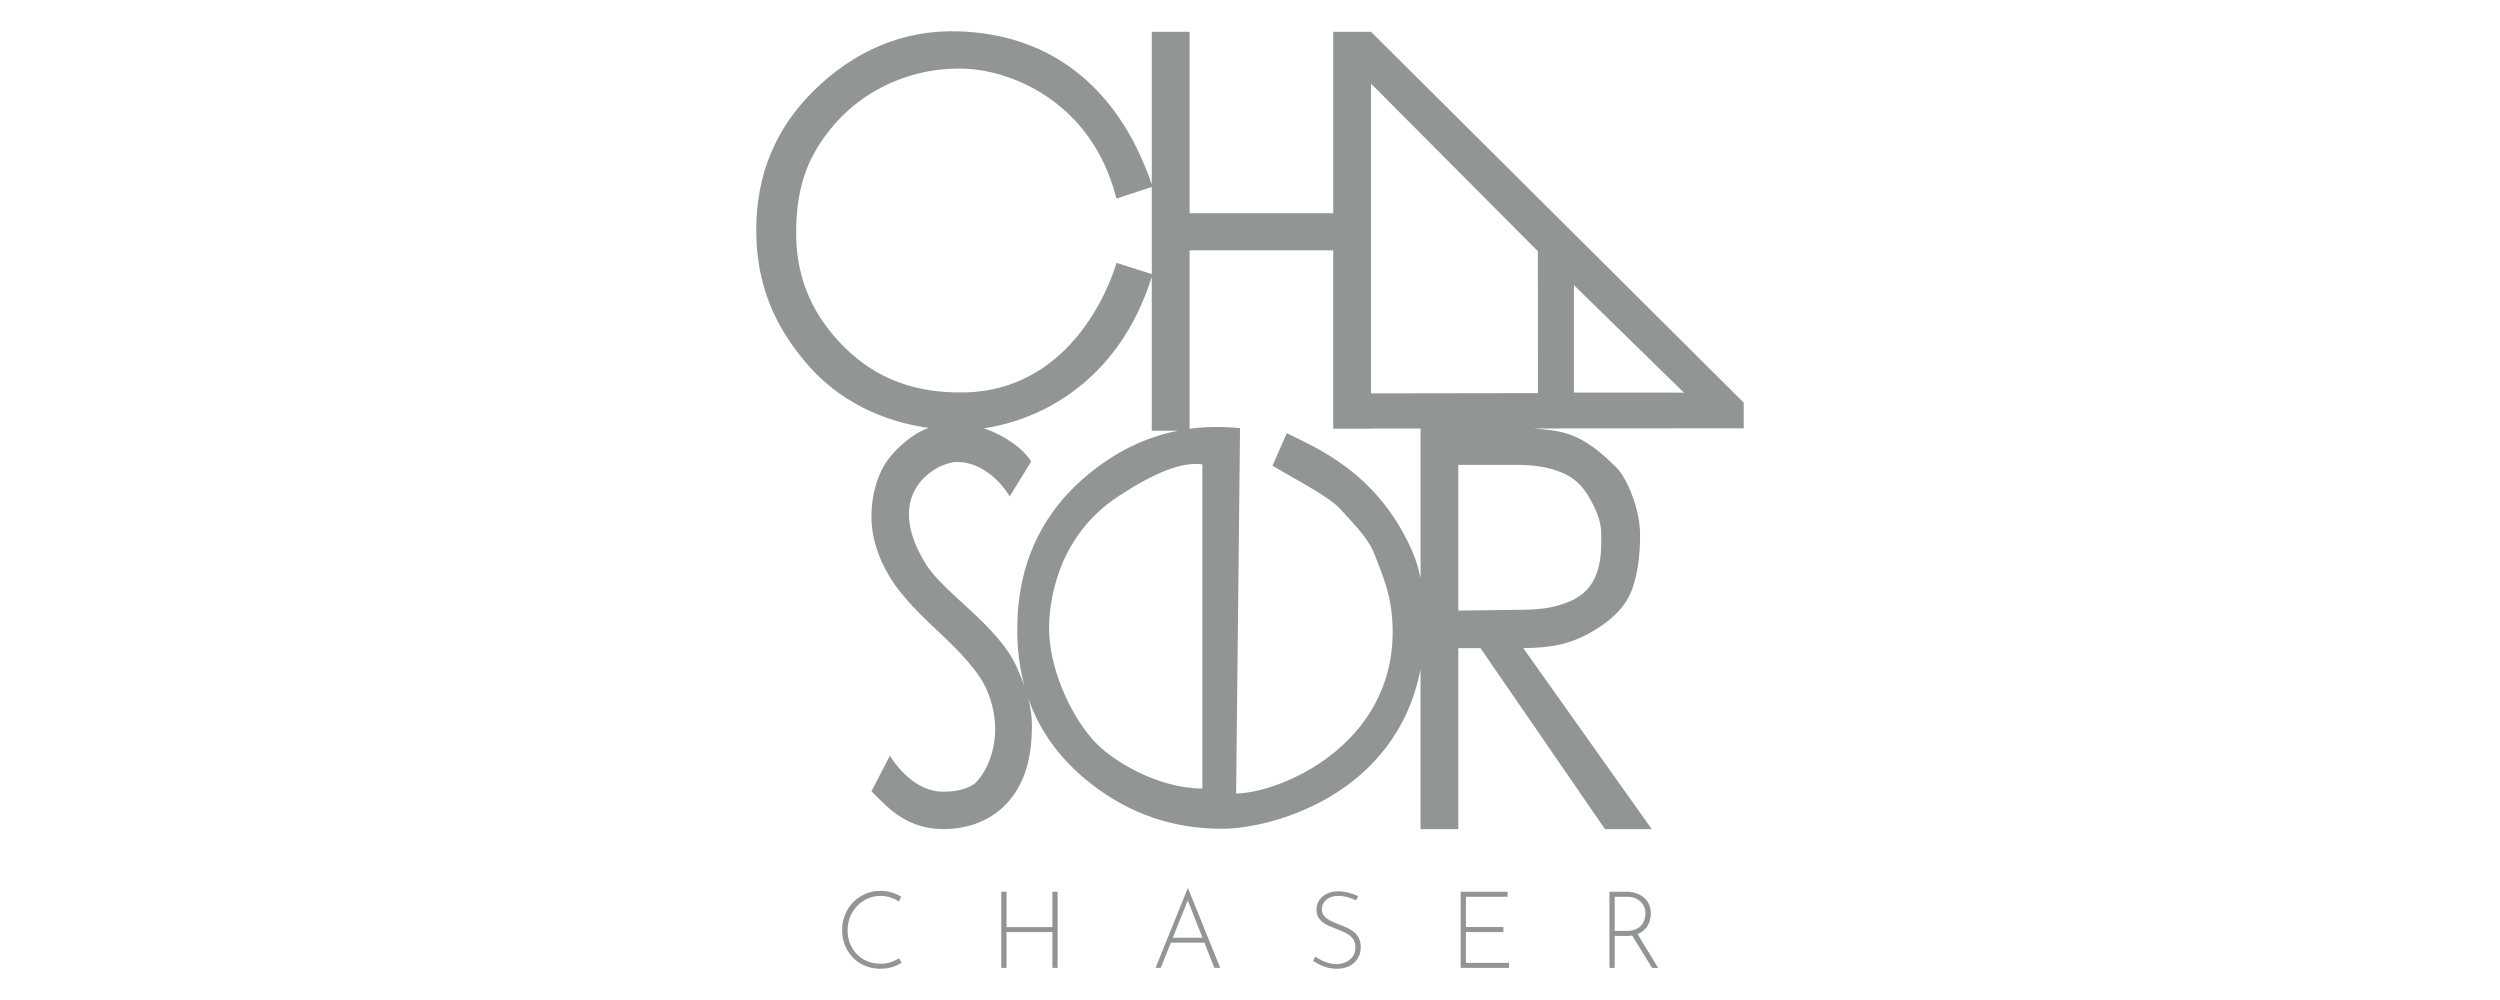 <svg width="200" height="80" viewBox="0 0 200 80" fill="none" xmlns="http://www.w3.org/2000/svg">
<path d="M121.862 51.849C124.184 51.834 125.541 51.487 126.859 50.809C128.174 50.131 129.565 49.129 130.273 47.801C130.982 46.472 131.207 44.513 131.207 42.763C131.207 40.662 130.113 38.203 129.34 37.43C128.09 36.179 126.765 35.056 125.12 34.619C124.533 34.463 123.74 34.348 122.654 34.276L139.5 34.266L139.494 32.207L109.682 2.543H106.658V17.057H95.168V2.542H92.143V14.753C91.244 12.209 87.929 2.957 76.836 2.513C72.162 2.324 68.268 4.168 65.161 7.198C62.053 10.228 60.5 13.961 60.5 18.398C60.5 22.836 62.018 26.166 64.584 29.147C67.084 32.033 70.53 33.713 74.281 34.231C73.807 34.406 73.343 34.65 72.897 34.976C71.976 35.65 71.021 36.567 70.499 37.673C69.977 38.778 69.715 40.003 69.715 41.346C69.715 43.041 70.292 44.689 71.177 46.145C71.688 47.014 72.693 48.312 74.784 50.257C76.861 52.189 78.349 53.769 78.958 55.225C80.653 59.276 78.608 62.279 77.871 62.763C77.132 63.246 76.053 63.371 75.214 63.325C72.784 63.198 71.188 60.456 71.188 60.456L69.714 63.304C69.714 63.304 70.815 64.423 71.314 64.828C72.551 65.828 73.93 66.328 75.452 66.328C77.427 66.328 79.395 65.663 80.774 64.011C82.153 62.361 82.554 60.254 82.554 58.015C82.554 57.289 82.444 56.575 82.255 55.858C83.183 58.521 84.847 60.794 87.248 62.674C90.326 65.094 93.83 66.303 97.762 66.303C101.693 66.303 111.681 63.646 113.643 53.533V66.328H116.664V51.849H118.437L128.397 66.328H132.137L121.861 51.849L121.862 51.849ZM125.913 22.811L134.716 31.411L125.913 31.407V22.812V22.811ZM123.03 20.101L123.036 31.449L109.682 31.469V6.689L123.03 20.1V20.101ZM63.689 18.667C63.689 16.221 64.1 14.035 65.232 12.077C66.363 10.119 68.032 8.388 70.09 7.226C72.148 6.065 74.382 5.486 76.798 5.486C80.831 5.486 87.375 8.152 89.314 15.887L92.143 14.956V21.926L89.316 21.031C89.316 21.031 86.576 31.238 77.103 31.395C73.249 31.459 70.162 30.325 67.629 27.852C65.098 25.378 63.69 22.363 63.69 18.667L63.689 18.667ZM81.346 53.377C79.851 50.043 75.531 47.469 74.082 45.148C70.466 39.361 74.996 36.995 76.495 36.958C78.232 36.918 79.835 38.172 80.778 39.712L82.493 36.923C81.928 35.972 80.463 34.848 78.693 34.266C83.158 33.621 89.486 30.589 92.142 22.149V34.461H94.22C91.478 35.008 89.215 36.236 87.391 37.683C83.383 40.845 81.379 45.073 81.379 50.365C81.379 51.961 81.568 53.457 81.945 54.853C81.772 54.366 81.57 53.876 81.346 53.377V53.377ZM96.189 63.084C92.552 63.066 88.884 60.817 87.46 59.215C85.505 57.026 83.926 53.312 83.926 50.266C83.926 48.419 84.437 43.02 89.442 39.722C92.24 37.879 94.526 36.908 96.189 37.15V63.083L96.189 63.084ZM112.935 43.993C110.114 37.671 105.11 35.759 102.943 34.653L101.8 37.256C103.827 38.474 106.382 39.747 107.289 40.794C108.199 41.843 109.462 42.971 110.01 44.466C110.56 45.962 111.43 47.663 111.412 50.629C111.361 59.633 102.49 63.408 98.89 63.483L99.203 34.256C97.763 34.103 96.418 34.132 95.168 34.302V20.025H106.657V34.301H109.682V34.284L113.645 34.281V46.252C113.48 45.454 113.249 44.699 112.935 43.994V43.993ZM116.665 48.848V37.187H121.294C123.192 37.187 124.338 37.52 125.155 37.898C125.971 38.276 126.633 38.905 127.135 39.788C127.638 40.67 128.101 41.65 128.101 42.727C128.101 43.804 128.128 45.014 127.61 46.178C127.193 47.114 126.439 47.765 125.535 48.134C124.186 48.684 123.029 48.788 121.182 48.788L116.665 48.848V48.848Z" fill="#929596"/>
<path d="M71.265 76.972C71.016 77.055 70.743 77.097 70.446 77.097C70.046 77.097 69.683 77.027 69.358 76.887C69.032 76.746 68.753 76.554 68.523 76.308C68.291 76.062 68.114 75.776 67.991 75.45C67.868 75.123 67.807 74.777 67.807 74.411C67.807 74.045 67.875 73.67 68.013 73.338C68.15 73.007 68.339 72.716 68.582 72.467C68.825 72.218 69.106 72.024 69.426 71.883C69.746 71.743 70.086 71.673 70.446 71.673C70.726 71.673 70.992 71.716 71.243 71.802C71.494 71.887 71.72 71.993 71.92 72.119L72.1 71.733C71.871 71.596 71.617 71.484 71.337 71.398C71.057 71.312 70.757 71.269 70.437 71.269C70.003 71.269 69.6 71.35 69.229 71.51C68.858 71.67 68.532 71.893 68.252 72.179C67.972 72.465 67.755 72.8 67.601 73.183C67.447 73.567 67.37 73.981 67.37 74.428C67.37 74.845 67.442 75.238 67.588 75.607C67.734 75.976 67.941 76.302 68.21 76.586C68.478 76.869 68.801 77.092 69.178 77.255C69.555 77.418 69.975 77.5 70.437 77.5C70.677 77.5 70.9 77.478 71.106 77.436C71.311 77.394 71.5 77.335 71.671 77.26C71.843 77.185 71.994 77.108 72.126 77.028L71.928 76.659C71.734 76.785 71.513 76.889 71.265 76.972V76.972Z" fill="#929596"/>
<path d="M84.191 74.171H80.523V71.339H80.103V77.432H80.523V74.566H84.191V77.432H84.611V71.339H84.191V74.171Z" fill="#929596"/>
<path d="M95.013 71.073L92.443 77.432H92.862L93.668 75.415H96.354L97.147 77.432H97.618L95.047 71.073H95.013ZM93.826 75.02L95.022 72.028L96.199 75.02H93.826V75.02Z" fill="#929596"/>
<path d="M108.337 74.574C108.177 74.443 107.999 74.331 107.801 74.24C107.604 74.148 107.406 74.065 107.206 73.991C106.955 73.893 106.718 73.792 106.495 73.686C106.272 73.58 106.092 73.452 105.955 73.3C105.818 73.148 105.749 72.959 105.749 72.729C105.749 72.426 105.869 72.174 106.109 71.974C106.349 71.774 106.669 71.674 107.069 71.674C107.326 71.674 107.583 71.711 107.84 71.785C108.097 71.859 108.314 71.939 108.491 72.025L108.654 71.699C108.437 71.585 108.181 71.49 107.888 71.416C107.593 71.342 107.303 71.304 107.018 71.304C106.693 71.31 106.402 71.375 106.148 71.498C105.894 71.621 105.692 71.791 105.544 72.008C105.395 72.226 105.321 72.48 105.321 72.772C105.321 73.007 105.368 73.207 105.462 73.373C105.556 73.539 105.683 73.68 105.843 73.797C106.003 73.915 106.18 74.015 106.374 74.098C106.569 74.18 106.763 74.26 106.957 74.333C107.208 74.425 107.446 74.528 107.668 74.642C107.891 74.757 108.074 74.904 108.217 75.084C108.36 75.264 108.431 75.5 108.431 75.792C108.431 76.084 108.355 76.346 108.204 76.543C108.052 76.74 107.861 76.888 107.629 76.985C107.398 77.082 107.159 77.131 106.914 77.131C106.702 77.131 106.491 77.1 106.28 77.037C106.068 76.974 105.873 76.896 105.692 76.805C105.512 76.713 105.359 76.622 105.234 76.53L105.037 76.874C105.146 76.942 105.292 77.027 105.478 77.126C105.664 77.227 105.881 77.314 106.129 77.388C106.378 77.463 106.653 77.5 106.956 77.5C107.333 77.5 107.664 77.428 107.95 77.285C108.236 77.142 108.458 76.941 108.618 76.68C108.778 76.42 108.858 76.121 108.858 75.784C108.858 75.498 108.811 75.257 108.717 75.063C108.622 74.868 108.495 74.705 108.336 74.574L108.337 74.574Z" fill="#929596"/>
<path d="M117.274 74.566H120.273V74.162H117.274V71.742H120.607V71.339H116.854V77.432H120.727V77.029H117.274V74.566Z" fill="#929596"/>
<path d="M131.027 74.72C131.273 74.617 131.473 74.48 131.627 74.308C131.781 74.136 131.893 73.943 131.961 73.729C132.03 73.515 132.064 73.293 132.064 73.064C132.064 72.761 132.007 72.501 131.893 72.283C131.778 72.066 131.628 71.888 131.442 71.747C131.257 71.606 131.051 71.504 130.826 71.438C130.6 71.372 130.373 71.339 130.145 71.339H128.756V77.433H129.176V74.875H130.119C130.283 74.875 130.436 74.864 130.576 74.843L132.167 77.433H132.655L131.008 74.728C131.015 74.726 131.021 74.724 131.027 74.721V74.72ZM130.093 74.471H129.176V71.742H130.205C130.422 71.742 130.619 71.778 130.796 71.85C130.973 71.921 131.124 72.019 131.25 72.141C131.376 72.264 131.472 72.406 131.537 72.566C131.603 72.726 131.636 72.898 131.636 73.081C131.636 73.235 131.611 73.394 131.563 73.558C131.514 73.721 131.433 73.87 131.319 74.008C131.204 74.146 131.047 74.257 130.847 74.343C130.647 74.429 130.396 74.472 130.093 74.472V74.471Z" fill="#929596"/>
</svg>

